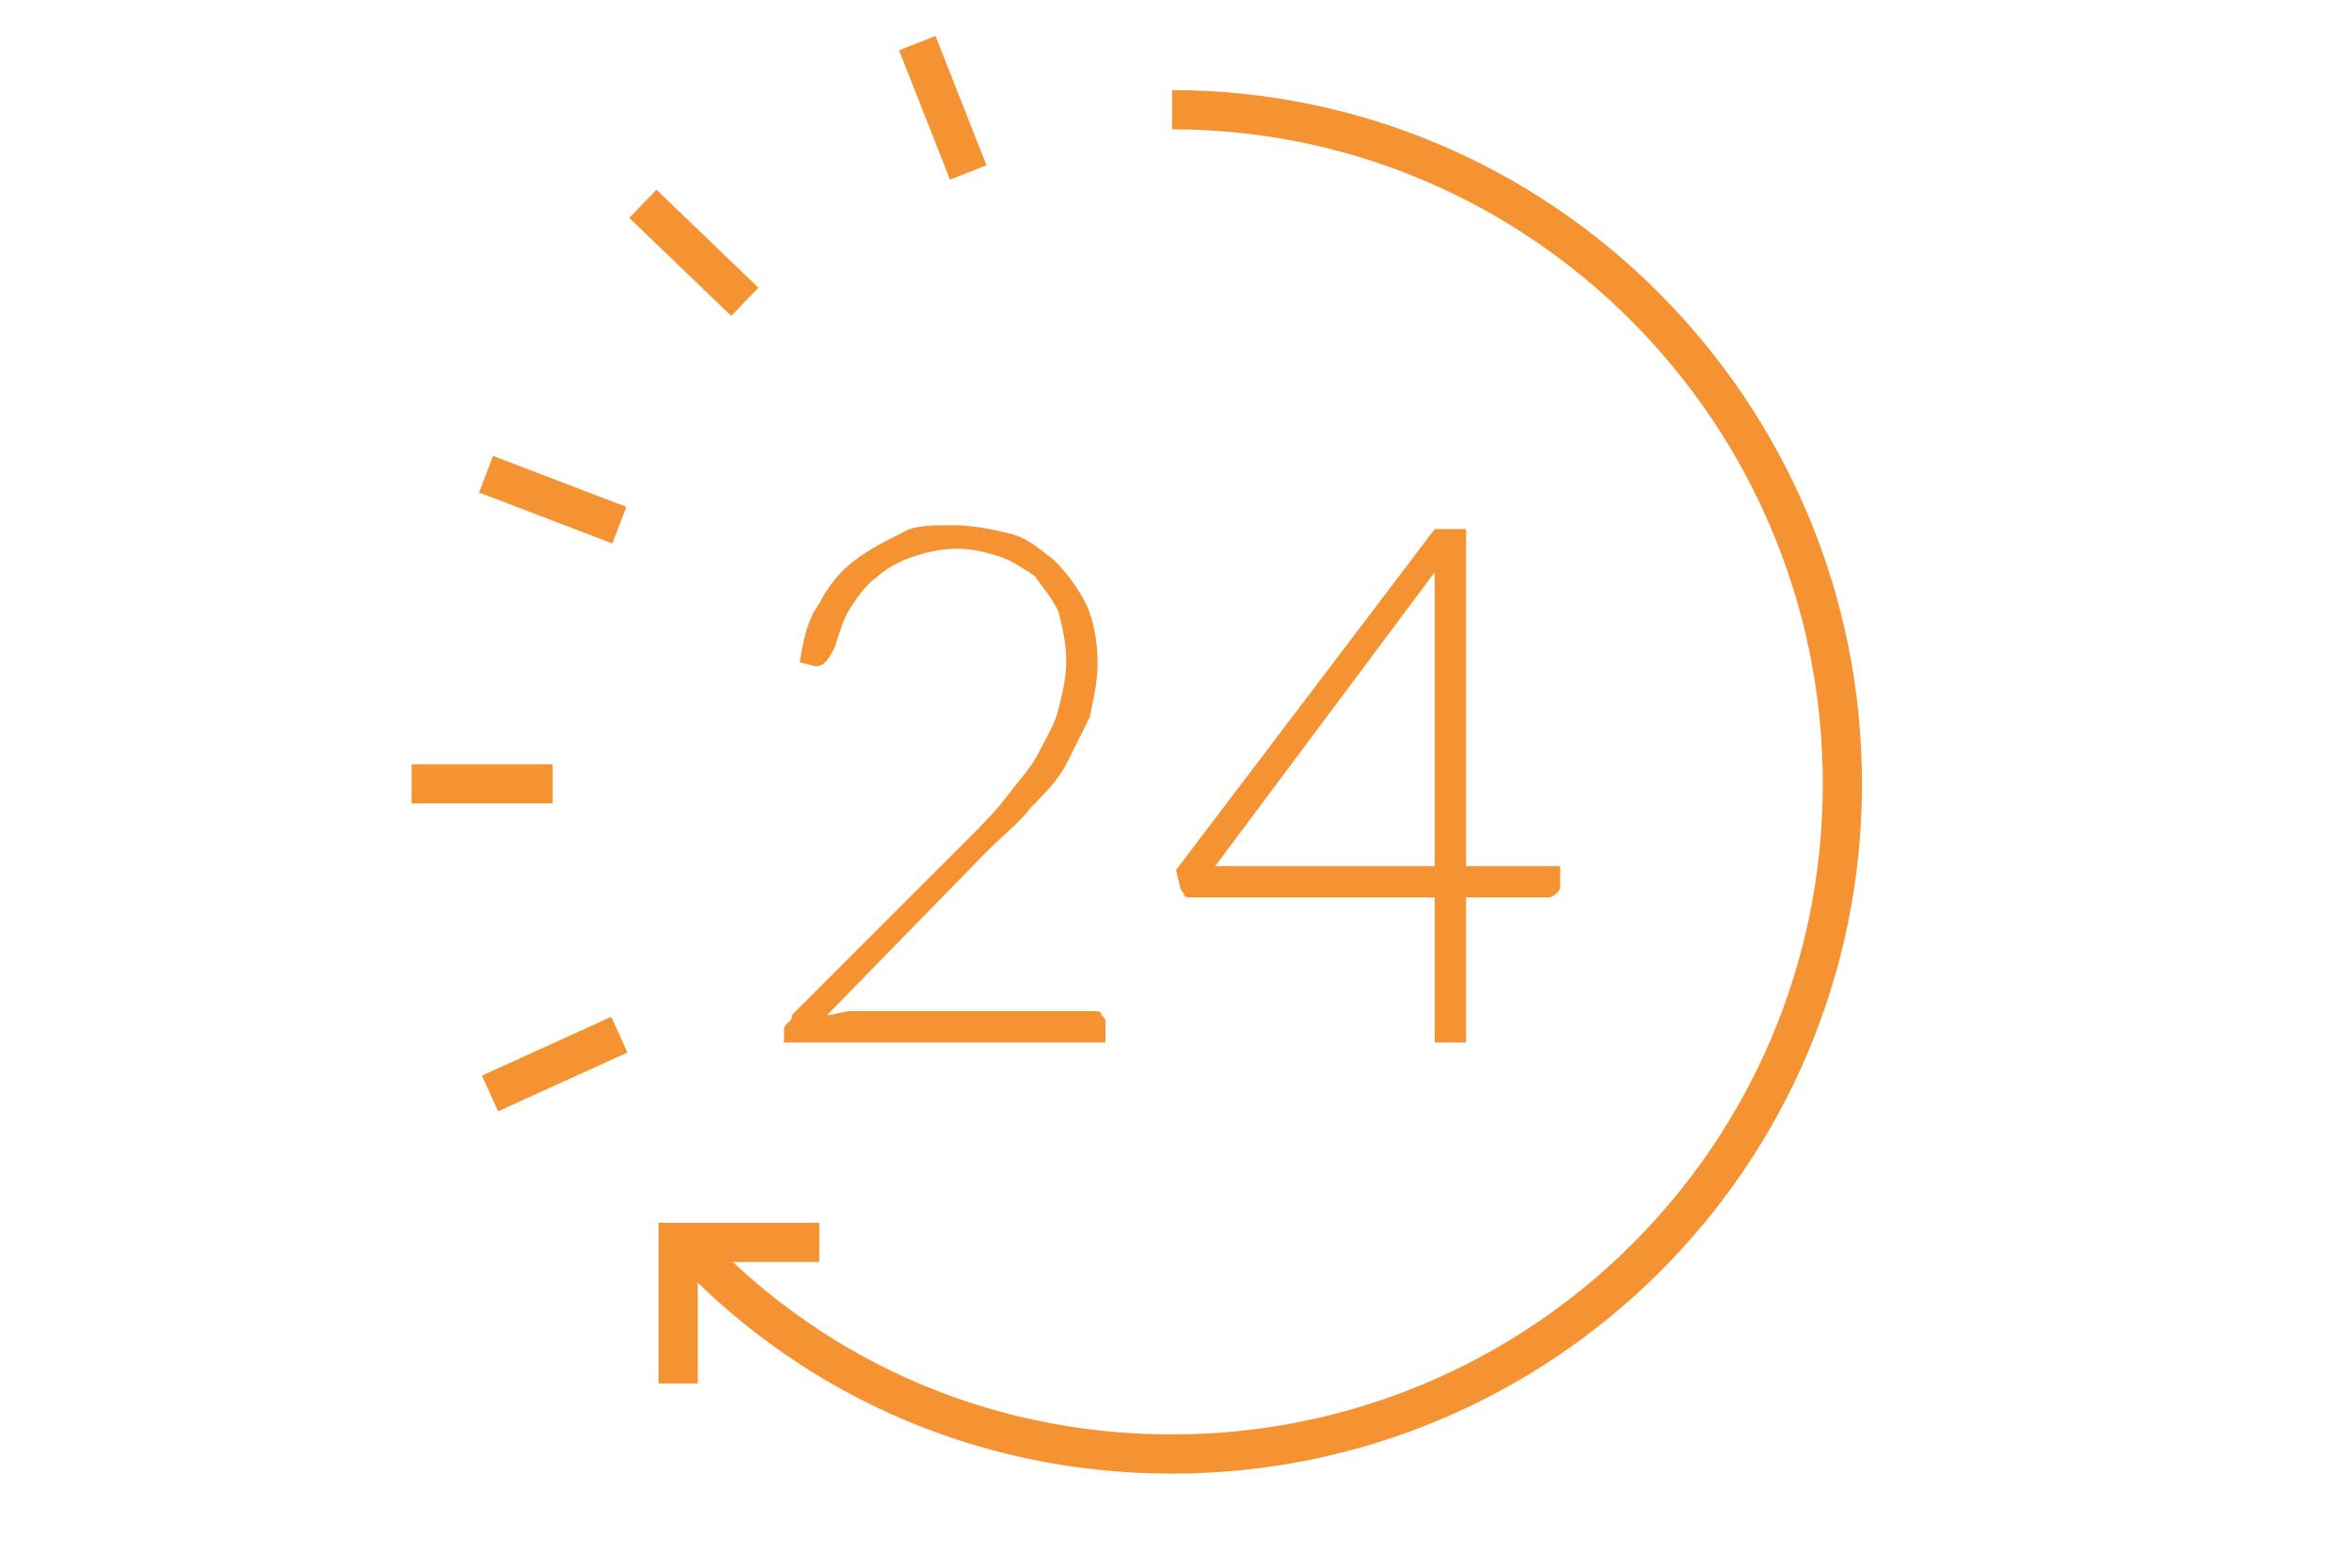 <?xml version="1.0" encoding="utf-8"?>
<!-- Generator: Adobe Illustrator 21.0.2, SVG Export Plug-In . SVG Version: 6.00 Build 0)  -->
<svg version="1.1" xmlns="http://www.w3.org/2000/svg" xmlns:xlink="http://www.w3.org/1999/xlink" x="0px" y="0px"
	 viewBox="0 0 60 40" style="enable-background:new 0 0 60 40;" xml:space="preserve">
<style type="text/css">
	.st0{display:none;}
	.st1{display:inline;fill:#FFFFFF;stroke:#F59332;stroke-miterlimit:10;}
	.st2{display:inline;}
	.st3{fill:#FFFFFF;}
	.st4{fill:#F59332;}
	.st5{fill:none;stroke:#F59332;stroke-miterlimit:10;}
</style>
<g id="Laag_1" class="st0">
	<polygon class="st1" points="58.5,18.9 58.5,33.8 1.5,33.8 1.5,6.5 49.2,6.5 	"/>
	<g class="st2">
		<circle class="st3" cx="14.3" cy="33.2" r="6.3"/>
		<path class="st4" d="M14.3,27.4c3.2,0,5.8,2.6,5.8,5.8S17.5,39,14.3,39s-5.8-2.6-5.8-5.8S11.1,27.4,14.3,27.4 M14.3,26.4
			c-3.8,0-6.8,3.1-6.8,6.8s3.1,6.8,6.8,6.8s6.8-3.1,6.8-6.8S18,26.4,14.3,26.4L14.3,26.4z"/>
	</g>
	<g class="st2">
		<circle class="st3" cx="47" cy="33.2" r="6.3"/>
		<path class="st4" d="M47,27.4c3.2,0,5.8,2.6,5.8,5.8S50.2,39,47,39s-5.8-2.6-5.8-5.8S43.8,27.4,47,27.4 M47,26.4
			c-3.8,0-6.8,3.1-6.8,6.8S43.2,40,47,40s6.8-3.1,6.8-6.8S50.7,26.4,47,26.4L47,26.4z"/>
	</g>
	<rect x="1.5" y="0.3" class="st1" width="38.1" height="22.5"/>
</g>
<g id="Laag_2">
	<line class="st5" x1="10.5" y1="20" x2="14.1" y2="20"/>
	<g>
		<path class="st4" d="M24.3,13.4c0.5,0,1,0.1,1.4,0.2c0.5,0.1,0.8,0.4,1.2,0.7c0.3,0.3,0.6,0.7,0.8,1.1c0.2,0.4,0.3,1,0.3,1.5
			c0,0.5-0.1,0.9-0.2,1.4c-0.2,0.4-0.4,0.8-0.6,1.2s-0.6,0.8-0.9,1.1c-0.3,0.4-0.7,0.7-1.1,1.1l-4.1,4.2c0.2,0,0.4-0.1,0.6-0.1
			c0.2,0,0.4,0,0.6,0h5.6c0.1,0,0.2,0,0.2,0.1c0.1,0.1,0.1,0.1,0.1,0.2v0.5H20v-0.3c0-0.1,0-0.1,0.1-0.2s0.1-0.1,0.1-0.2l4.5-4.5
			c0.4-0.4,0.7-0.7,1-1.1c0.3-0.4,0.6-0.7,0.8-1.1s0.4-0.7,0.5-1.1c0.1-0.4,0.2-0.8,0.2-1.2c0-0.5-0.1-0.9-0.2-1.3
			c-0.2-0.4-0.4-0.6-0.6-0.9c-0.3-0.2-0.6-0.4-0.9-0.5c-0.3-0.1-0.7-0.2-1.1-0.2c-0.4,0-0.8,0.1-1.1,0.2c-0.3,0.1-0.7,0.3-0.9,0.5
			c-0.3,0.2-0.5,0.5-0.7,0.8c-0.2,0.3-0.3,0.7-0.4,1C21.1,16.9,21,17,20.8,17c0,0,0,0,0,0c0,0,0,0,0,0l-0.4-0.1
			c0.1-0.6,0.2-1.1,0.5-1.5c0.2-0.4,0.5-0.8,0.9-1.1c0.4-0.3,0.8-0.5,1.2-0.7C23.3,13.4,23.8,13.4,24.3,13.4z"/>
		<path class="st4" d="M37.4,22.1h2.4v0.5c0,0.1,0,0.1-0.1,0.2c0,0-0.1,0.1-0.2,0.1h-2.1v3.7h-0.8v-3.7h-6.2c-0.1,0-0.2,0-0.2-0.1
			c0,0-0.1-0.1-0.1-0.2l-0.1-0.4l6.6-8.7h0.8V22.1z M36.6,15.3c0-0.1,0-0.2,0-0.3c0-0.1,0-0.2,0-0.4L31,22.1h5.6V15.3z"/>
	</g>
	<polyline class="st5" points="17.3,35.3 17.3,31.7 20.9,31.7 	"/>
	<path class="st5" d="M29.9,2.8C39.3,2.8,47,10.5,47,20s-7.7,17.1-17.1,17.1c-5,0-9.4-2.1-12.5-5.5"/>
	<line class="st5" x1="16.4" y1="5.2" x2="19" y2="7.7"/>
	<line class="st5" x1="23.4" y1="1.1" x2="24.7" y2="4.4"/>
	<line class="st5" x1="12.5" y1="27.9" x2="15.8" y2="26.4"/>
	<line class="st5" x1="12.4" y1="12.1" x2="15.8" y2="13.4"/>
</g>
</svg>
